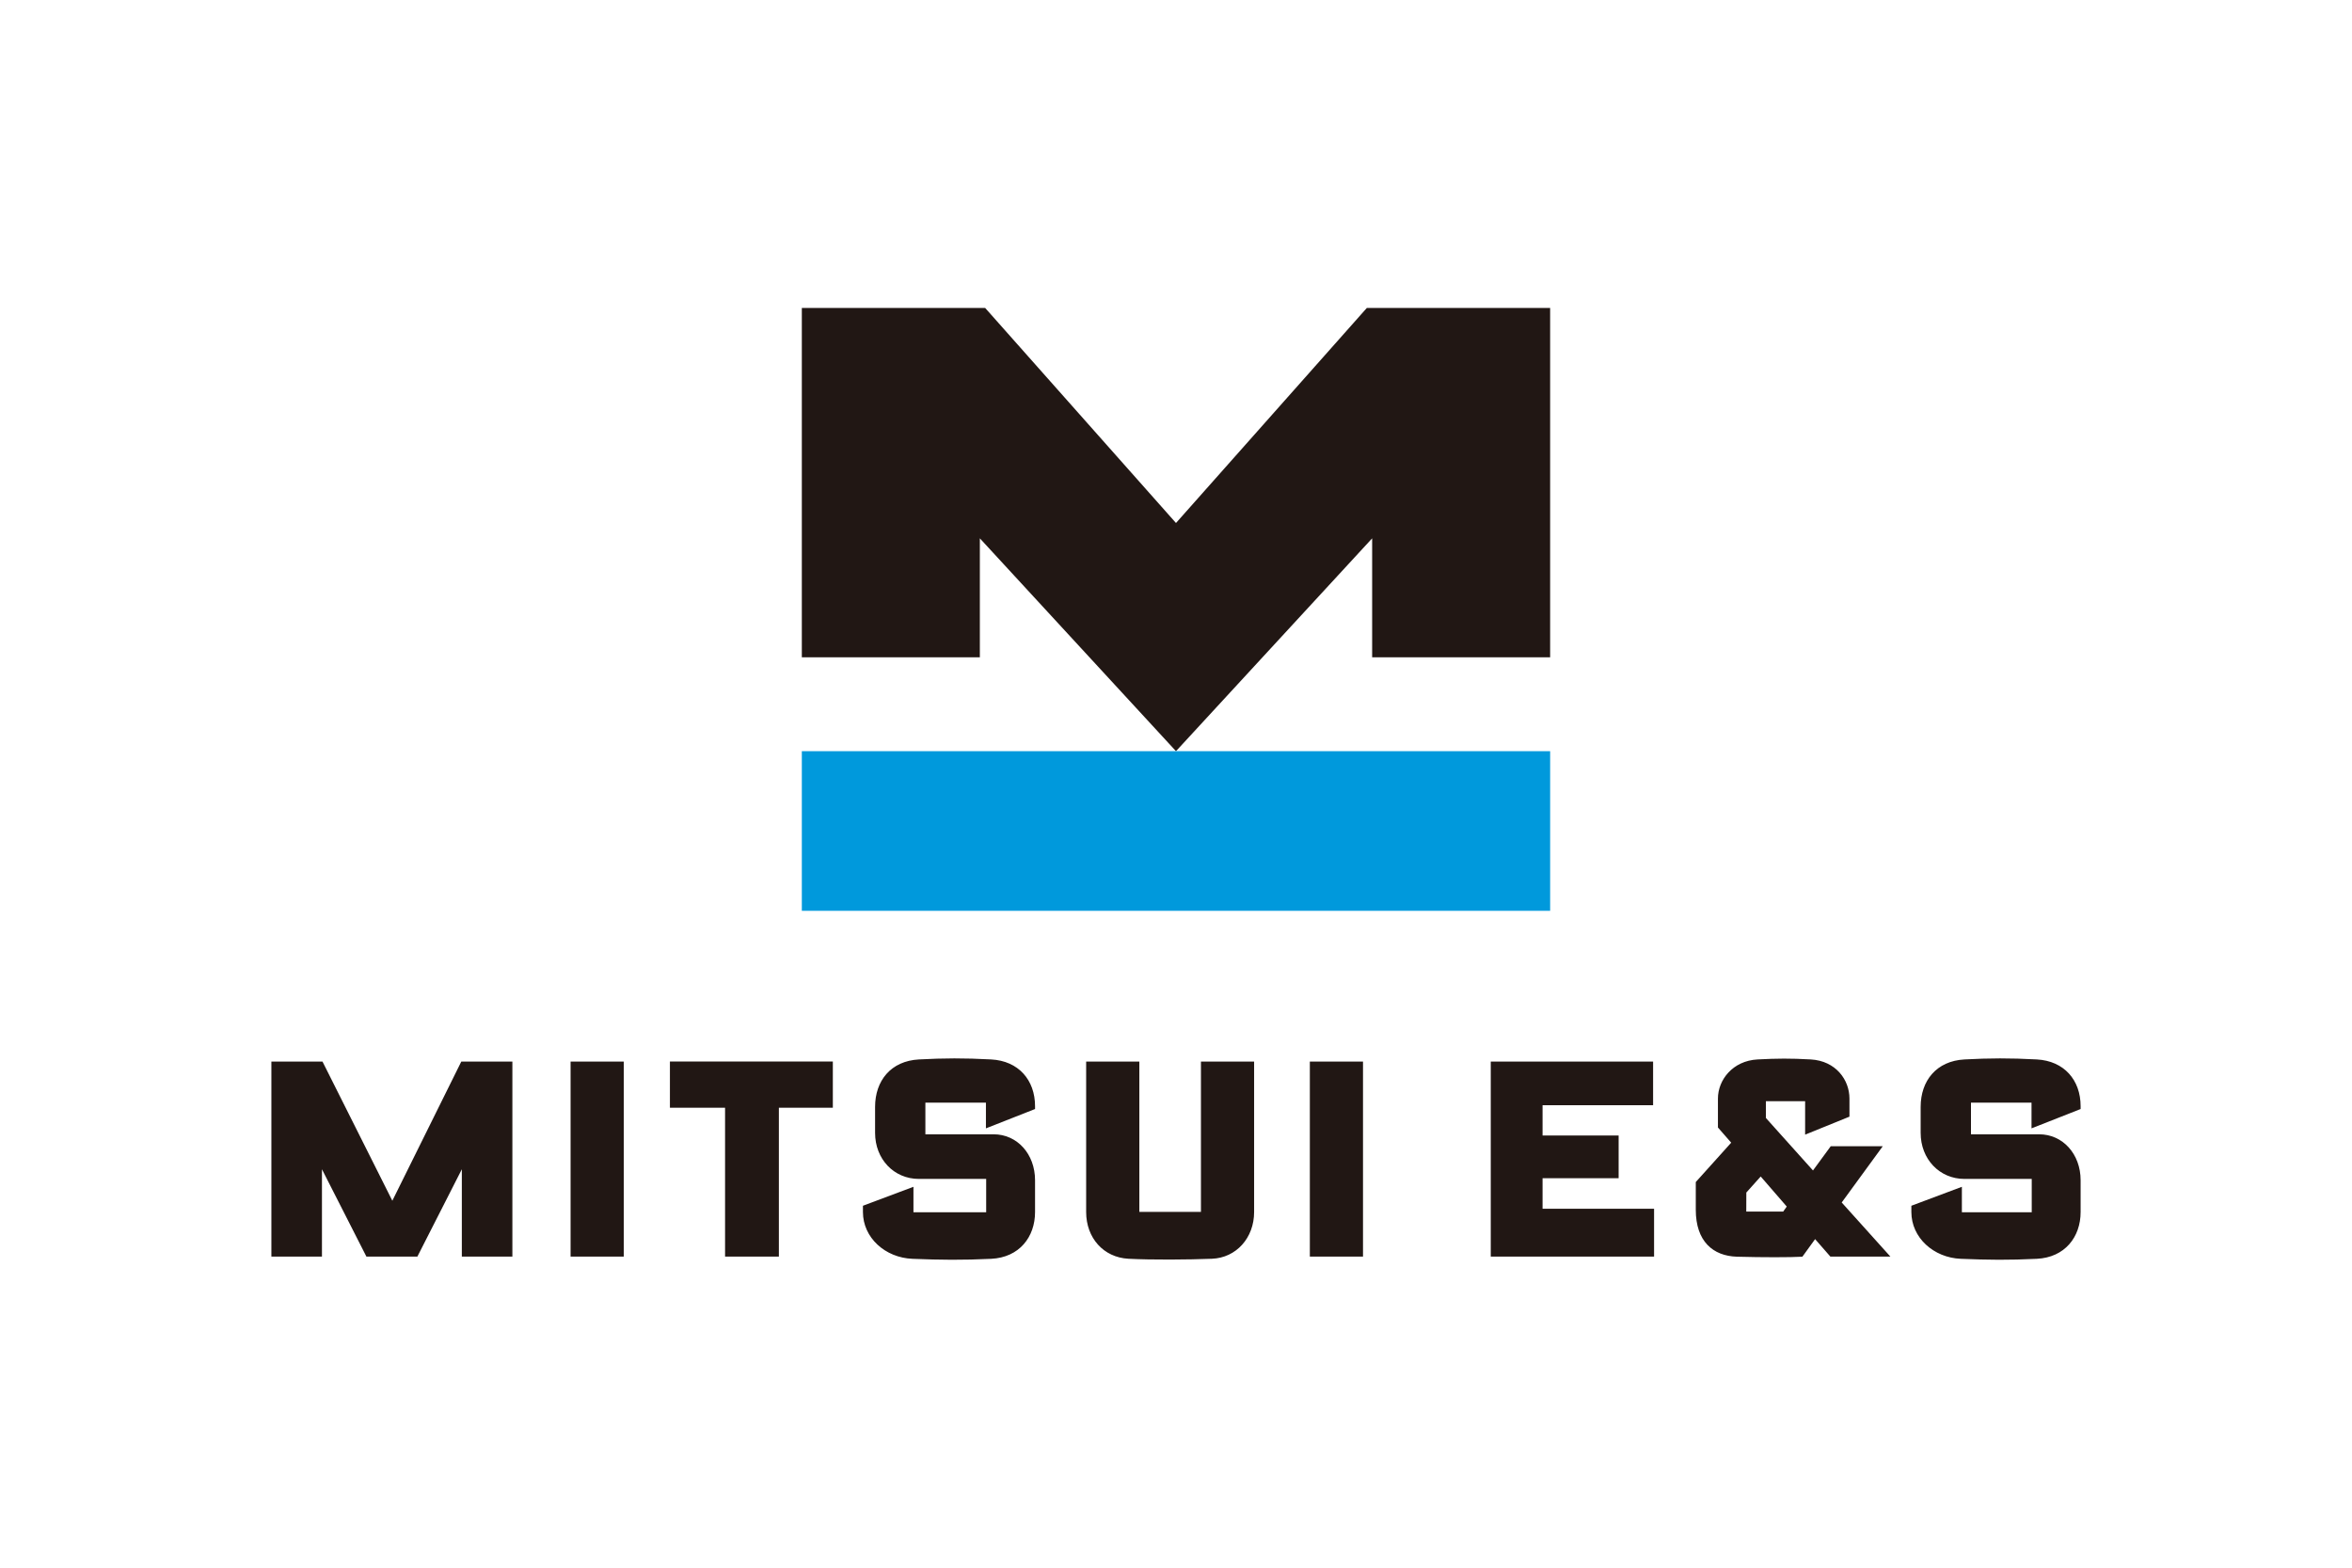 <?xml version="1.0" encoding="UTF-8"?>
<svg xmlns="http://www.w3.org/2000/svg" width="1200" height="800" viewBox="0 0 1200 800" fill="none">
  <path d="M599.992 383.333L700.074 274.722V335.438H790.887V157.139H697.374L599.992 266.888L502.624 157.139H409.096V335.439H499.924V274.722L599.992 383.333Z" fill="#211714"></path>
  <path d="M409.096 464.791H790.888V383.332H409.096V464.791Z" fill="#0099DC"></path>
  <path d="M261.418 541.717H235.359L200.174 612.742L164.534 541.717H138.461V641.26H164.263V596.678L186.952 641.26H212.94L235.629 596.678V641.26H261.418V541.717ZM612.73 618.442H581.298V541.718H554.159V618.513C554.159 631.678 562.988 641.686 575.755 642.353C587.737 642.98 606.305 642.824 618.303 642.353C630.743 641.885 639.854 631.678 639.854 618.513V541.717H612.73V618.442ZM1039.16 540.639C1025.39 539.899 1015.12 539.957 1002.29 540.639C987.999 541.406 979.923 551.485 979.923 564.876V578.112C979.923 591.504 989.548 601.612 1002.29 601.612H1036.6V618.628H1000.96V605.635L975.187 615.302V618.514C975.187 631.537 986.489 641.843 1000.49 642.383C1014.78 642.966 1024.74 643.079 1039.16 642.383C1053.5 641.688 1061.54 631.253 1061.54 618.514V602.294C1061.54 588.917 1052.44 578.837 1040.38 578.837H1005.6V562.688H1036.49V575.809L1061.54 565.943V564.522C1061.54 551.115 1053.08 541.377 1039.16 540.639ZM505.695 540.639C491.919 539.899 481.655 539.957 468.832 540.639C454.545 541.406 446.469 551.485 446.469 564.876V578.112C446.469 591.504 456.08 601.612 468.832 601.612H503.15V618.628H466.047V605.635L440.273 615.302V618.514C440.273 631.537 451.56 641.843 465.578 642.383C479.851 642.966 491.28 643.079 505.696 642.383C520.054 641.688 528.086 631.253 528.086 618.514V602.294C528.086 588.917 518.988 578.837 506.932 578.837H472.132V562.688H503.023V575.809L528.086 565.943V564.522C528.086 551.115 519.627 541.377 505.695 540.639ZM898.32 600.374L890.986 608.562L890.954 618.286H909.776L911.61 615.713L898.32 600.374ZM939.648 613.637L964.497 641.26H933.876L926.071 632.332C926.071 632.332 922.943 636.654 919.588 641.302C913.362 641.659 899.43 641.672 886.208 641.302C873.983 640.946 865.197 633.47 865.197 617.348V603.203L883.266 583.115L876.498 575.367V560.583C876.498 551.157 883.976 541.319 896.728 540.637C906.88 540.112 913.277 540.055 923.854 540.637C936.733 541.377 943.6 551.157 943.6 560.582V569.837L920.981 579.021V561.947H900.965V570.506L924.991 597.288L934.047 584.935H960.588L939.648 613.637ZM787.022 601.24H825.833V579.462H787.022V564.009H843.417V541.718H760.593V641.26H843.915V616.836H787.022V601.24ZM341.796 565.274H369.931V641.26H397.382V565.274H424.919V541.703H341.796V565.274ZM668.287 641.26H695.412V541.718H668.287V641.26ZM291.115 541.718H318.24V641.26H291.115V541.718Z" fill="#211714"></path>
</svg>
